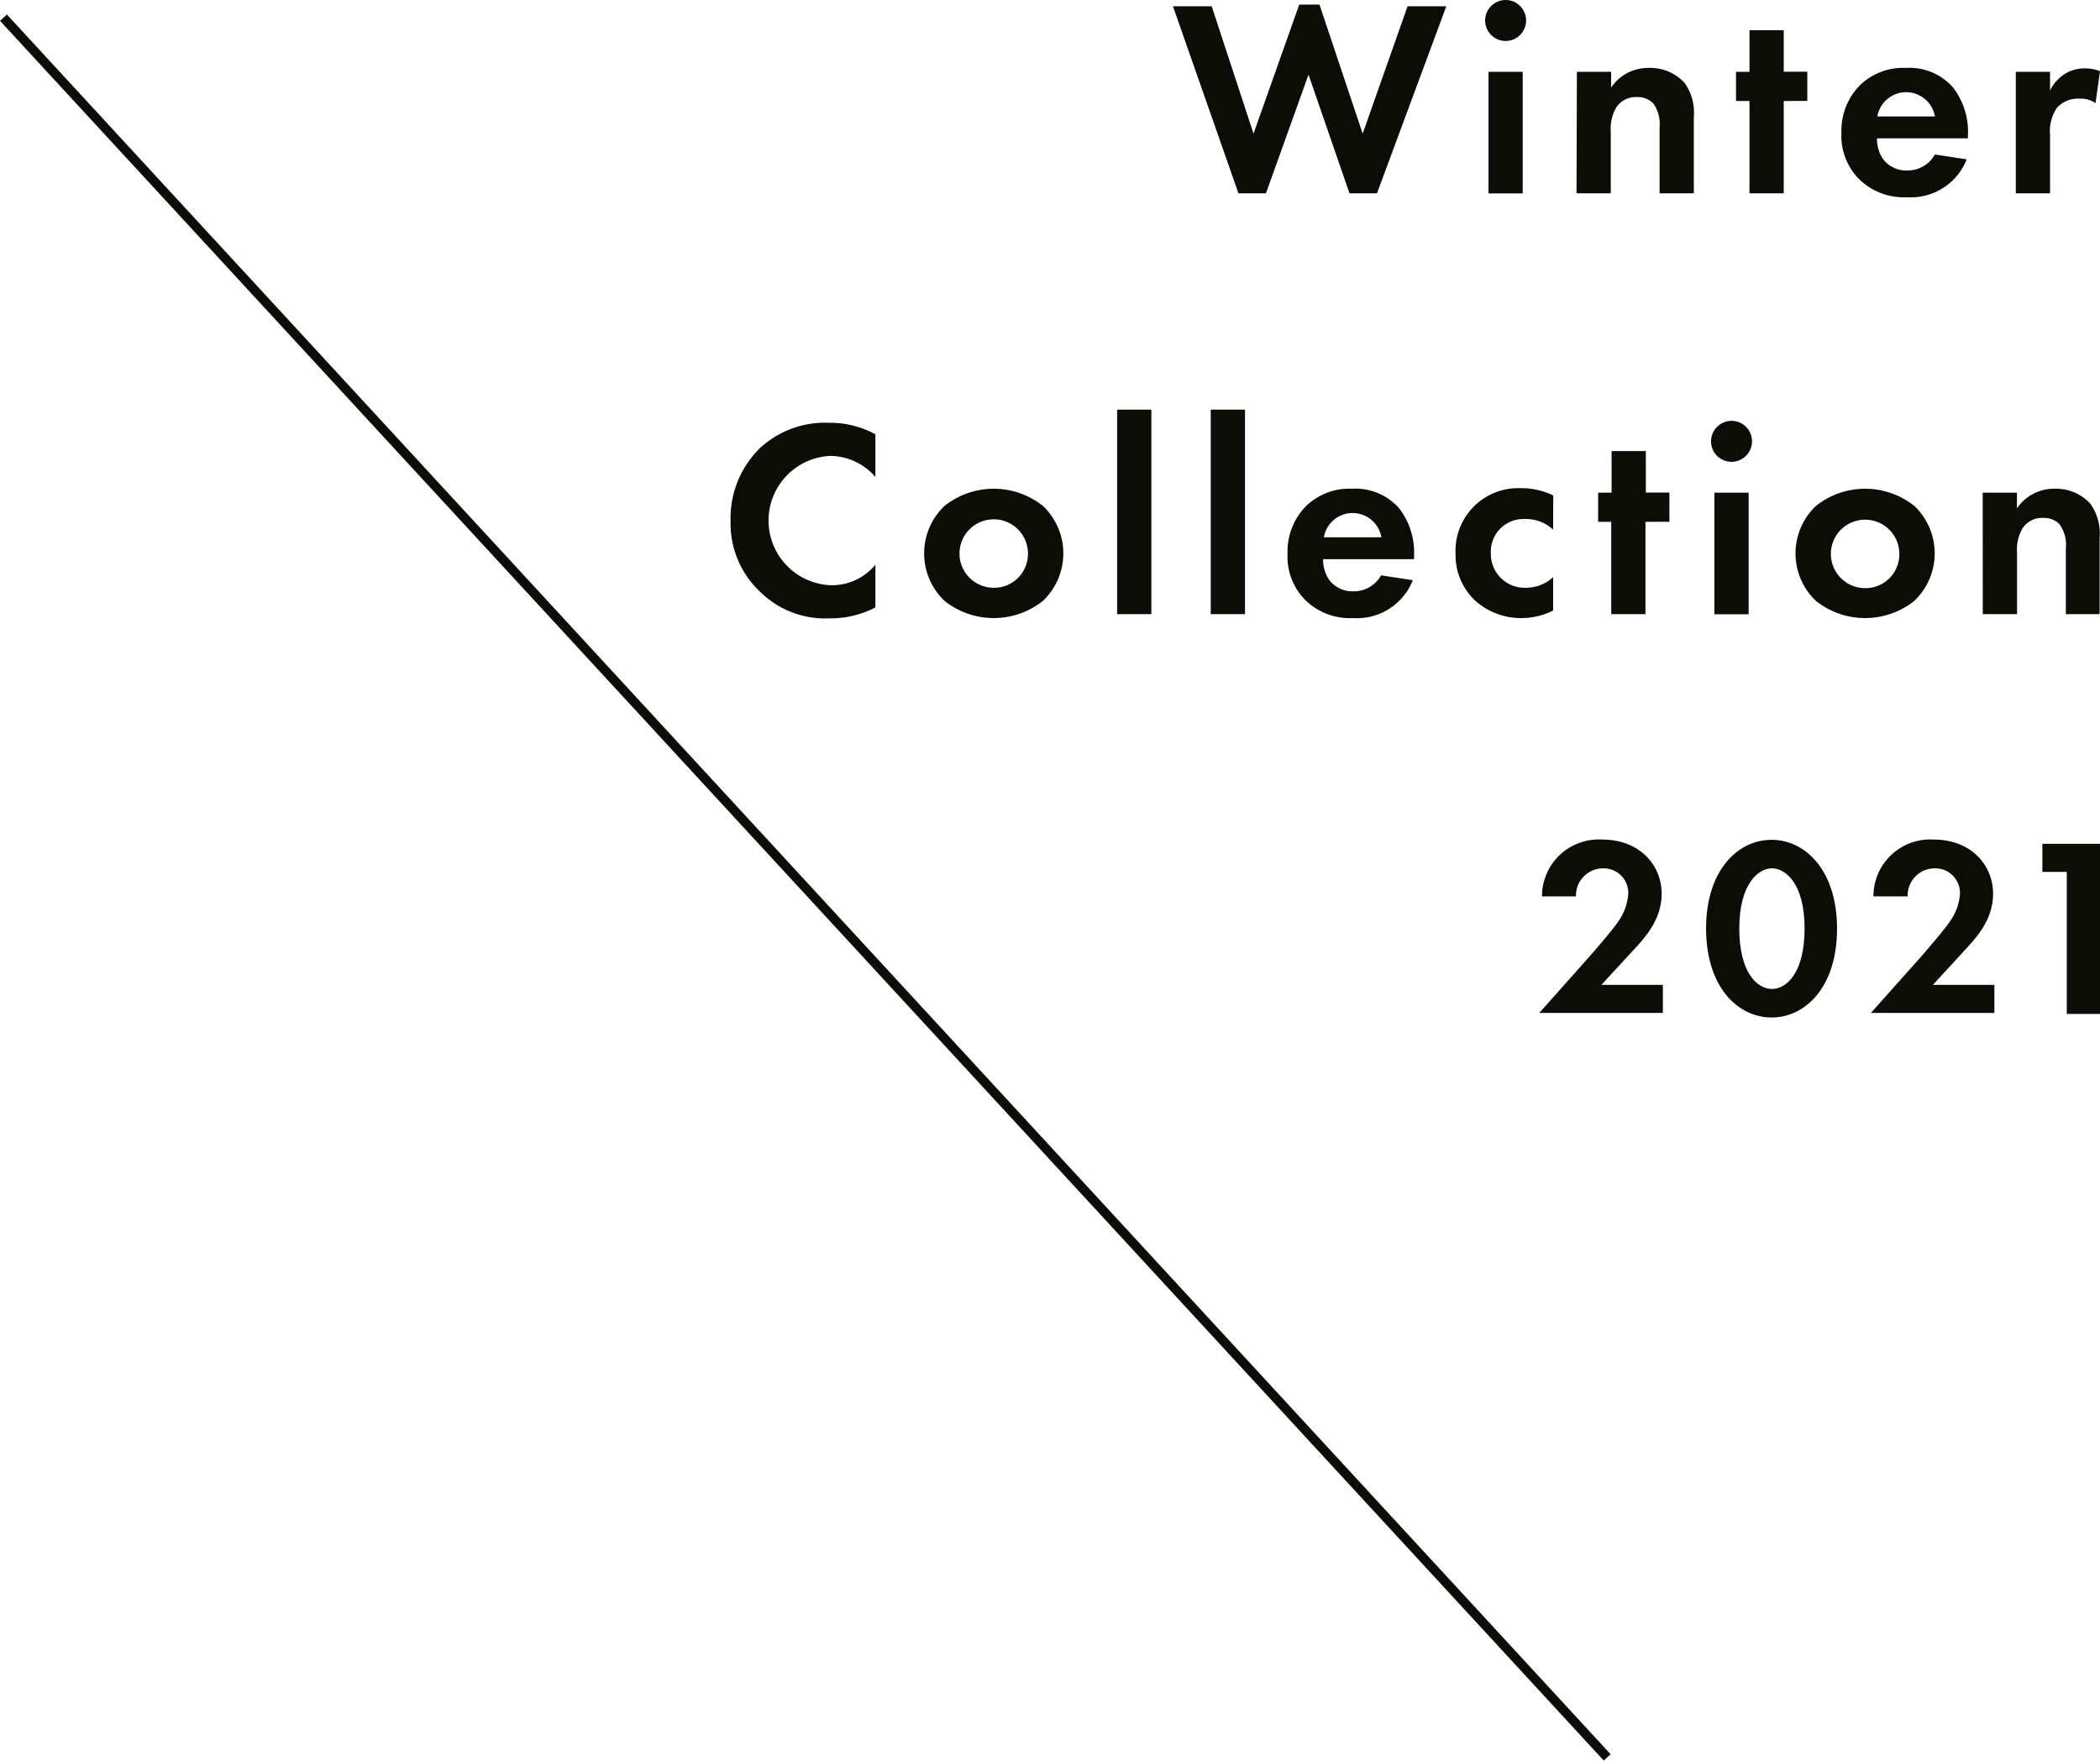 <svg id="_01right" data-name="01right" xmlns="http://www.w3.org/2000/svg" viewBox="0 0 224.49 188.26"><defs><style>.cls-1{fill:#0b0d06;}.cls-2{fill:none;stroke:#0b0d06;stroke-miterlimit:10;}</style></defs><path class="cls-1" d="M451.49,148.44h-2.94l-7-20h4.14l4.47,13.62,4.89-13.8h2.16l4.62,13.8,4.8-13.62h4.14l-7.41,20h-2.94l-4.38-12.69Z" transform="translate(-316.16 -127.77)"/><path class="cls-1" d="M477.11,127.77a2.19,2.19,0,1,1-2.19,2.19A2.2,2.2,0,0,1,477.11,127.77Zm1.83,7.68v13h-3.66v-13Z" transform="translate(-316.16 -127.77)"/><path class="cls-1" d="M484.73,135.45h3.66v1.68a4.77,4.77,0,0,1,4-2.1,5,5,0,0,1,3.84,1.59,5.47,5.47,0,0,1,1,3.66v8.16h-3.66v-7.08a3.72,3.72,0,0,0-.69-2.55,2.34,2.34,0,0,0-1.71-.66,2.5,2.5,0,0,0-2.25,1.14,4.47,4.47,0,0,0-.57,2.52v6.63h-3.66Z" transform="translate(-316.16 -127.77)"/><path class="cls-1" d="M506.84,138.57v9.87h-3.66v-9.87h-1.44v-3.12h1.44V131h3.66v4.44h2.52v3.12Z" transform="translate(-316.16 -127.77)"/><path class="cls-1" d="M526.4,144.81a6.42,6.42,0,0,1-6.39,4.05,6.8,6.8,0,0,1-5-1.83,6.55,6.55,0,0,1-2-5.07,6.92,6.92,0,0,1,2-5.1,6.66,6.66,0,0,1,4.89-1.83,6.21,6.21,0,0,1,5.07,2.13,7.77,7.77,0,0,1,1.56,5.1v.3h-9.72a3.83,3.83,0,0,0,.63,2.19A3.09,3.09,0,0,0,520,146a3.35,3.35,0,0,0,3-1.71ZM523,140.22a3.12,3.12,0,0,0-6.15,0Z" transform="translate(-316.16 -127.77)"/><path class="cls-1" d="M531.65,135.45h3.66v2a4.38,4.38,0,0,1,1.62-1.8,4,4,0,0,1,2.16-.57,4.5,4.5,0,0,1,1.56.3l-.48,3.42a2.75,2.75,0,0,0-1.71-.48,3,3,0,0,0-2.43,1,4.46,4.46,0,0,0-.72,2.88v6.24h-3.66Z" transform="translate(-316.16 -127.77)"/><path class="cls-1" d="M409.74,192.72a10.36,10.36,0,0,1-4.95,1.17,9.87,9.87,0,0,1-7.32-2.79,10,10,0,0,1-3.21-7.65,10.46,10.46,0,0,1,3.21-7.83,10.24,10.24,0,0,1,7.35-2.64,10.06,10.06,0,0,1,4.92,1.23v4.56a6.44,6.44,0,0,0-4.83-2.25,6.92,6.92,0,0,0,.15,13.83,6.06,6.06,0,0,0,4.68-2.19Z" transform="translate(-316.16 -127.77)"/><path class="cls-1" d="M427.64,181.86a7,7,0,0,1,0,10.17,8.45,8.45,0,0,1-10.5,0,7,7,0,0,1,0-10.17,8.45,8.45,0,0,1,10.5,0Zm-1.59,5.1a3.66,3.66,0,1,0-3.66,3.66A3.62,3.62,0,0,0,426.05,187Z" transform="translate(-316.16 -127.77)"/><path class="cls-1" d="M439.24,171.57v21.87h-3.66V171.57Z" transform="translate(-316.16 -127.77)"/><path class="cls-1" d="M449.25,171.57v21.87h-3.66V171.57Z" transform="translate(-316.16 -127.77)"/><path class="cls-1" d="M467.19,189.81a6.42,6.42,0,0,1-6.39,4.05,6.8,6.8,0,0,1-5-1.83,6.55,6.55,0,0,1-2-5.07,6.92,6.92,0,0,1,2-5.1,6.66,6.66,0,0,1,4.89-1.83,6.21,6.21,0,0,1,5.07,2.13,7.77,7.77,0,0,1,1.56,5.1v.3h-9.72a3.83,3.83,0,0,0,.63,2.19A3.09,3.09,0,0,0,460.8,191a3.35,3.35,0,0,0,3-1.71Zm-3.36-4.59a3.12,3.12,0,0,0-6.15,0Z" transform="translate(-316.16 -127.77)"/><path class="cls-1" d="M482.19,184.41a4.22,4.22,0,0,0-3-1.14,3.49,3.49,0,0,0-3.66,3.66,3.62,3.62,0,0,0,3.78,3.69,4.24,4.24,0,0,0,2.88-1.14v3.57a7.42,7.42,0,0,1-3.36.81,7.33,7.33,0,0,1-5-1.89,6.67,6.67,0,0,1-2.07-5,6.7,6.7,0,0,1,6.93-7,7.75,7.75,0,0,1,3.51.78Z" transform="translate(-316.16 -127.77)"/><path class="cls-1" d="M492.06,183.57v9.87H488.4v-9.87H487v-3.12h1.44V176h3.66v4.44h2.52v3.12Z" transform="translate(-316.16 -127.77)"/><path class="cls-1" d="M501.26,172.77a2.19,2.19,0,1,1-2.19,2.19A2.2,2.2,0,0,1,501.26,172.77Zm1.83,7.68v13h-3.66v-13Z" transform="translate(-316.16 -127.77)"/><path class="cls-1" d="M520.79,181.86a7,7,0,0,1,0,10.17,8.45,8.45,0,0,1-10.5,0,7,7,0,0,1,0-10.17,8.45,8.45,0,0,1,10.5,0ZM519.2,187a3.66,3.66,0,1,0-3.66,3.66A3.62,3.62,0,0,0,519.2,187Z" transform="translate(-316.16 -127.77)"/><path class="cls-1" d="M528.11,180.45h3.66v1.68a4.77,4.77,0,0,1,4-2.1,5,5,0,0,1,3.84,1.59,5.47,5.47,0,0,1,1,3.66v8.16H537v-7.08a3.72,3.72,0,0,0-.69-2.55,2.34,2.34,0,0,0-1.71-.66,2.5,2.5,0,0,0-2.25,1.14,4.47,4.47,0,0,0-.57,2.52v6.63h-3.66Z" transform="translate(-316.16 -127.77)"/><path class="cls-1" d="M486.05,230.08c.33-.38,2.46-2.81,3.11-3.79a5.71,5.71,0,0,0,1.06-2.92,2.63,2.63,0,0,0-2.7-2.75,2.91,2.91,0,0,0-2.89,3H481a6.07,6.07,0,0,1,6.38-6.08c4.23,0,6.41,2.89,6.41,5.78s-1.88,4.82-3.3,6.35l-3.14,3.41h6.57v3H480.71Z" transform="translate(-316.16 -127.77)"/><path class="cls-1" d="M498.54,227.05c0-6.24,3.41-9.48,7-9.48s7,3.24,7,9.51-3.41,9.49-7,9.49S498.54,233.33,498.54,227.05Zm3.55,0c0,4.75,1.93,6.47,3.49,6.47s3.49-1.72,3.49-6.47-2-6.43-3.49-6.43S502.09,222.34,502.09,227.05Z" transform="translate(-316.16 -127.77)"/><path class="cls-1" d="M521.51,230.08c.32-.38,2.45-2.81,3.1-3.79a5.72,5.72,0,0,0,1.07-2.92,2.64,2.64,0,0,0-2.7-2.75,2.9,2.9,0,0,0-2.89,3h-3.66a6.07,6.07,0,0,1,6.38-6.08c4.23,0,6.41,2.89,6.41,5.78s-1.88,4.82-3.3,6.35l-3.13,3.41h6.57v3h-13.2Z" transform="translate(-316.16 -127.77)"/><path class="cls-1" d="M537.1,221h-2.61V218h6.16v18.19H537.1Z" transform="translate(-316.16 -127.77)"/><line class="cls-2" x1="0.37" y1="1.89" x2="171.81" y2="187.92"/></svg>